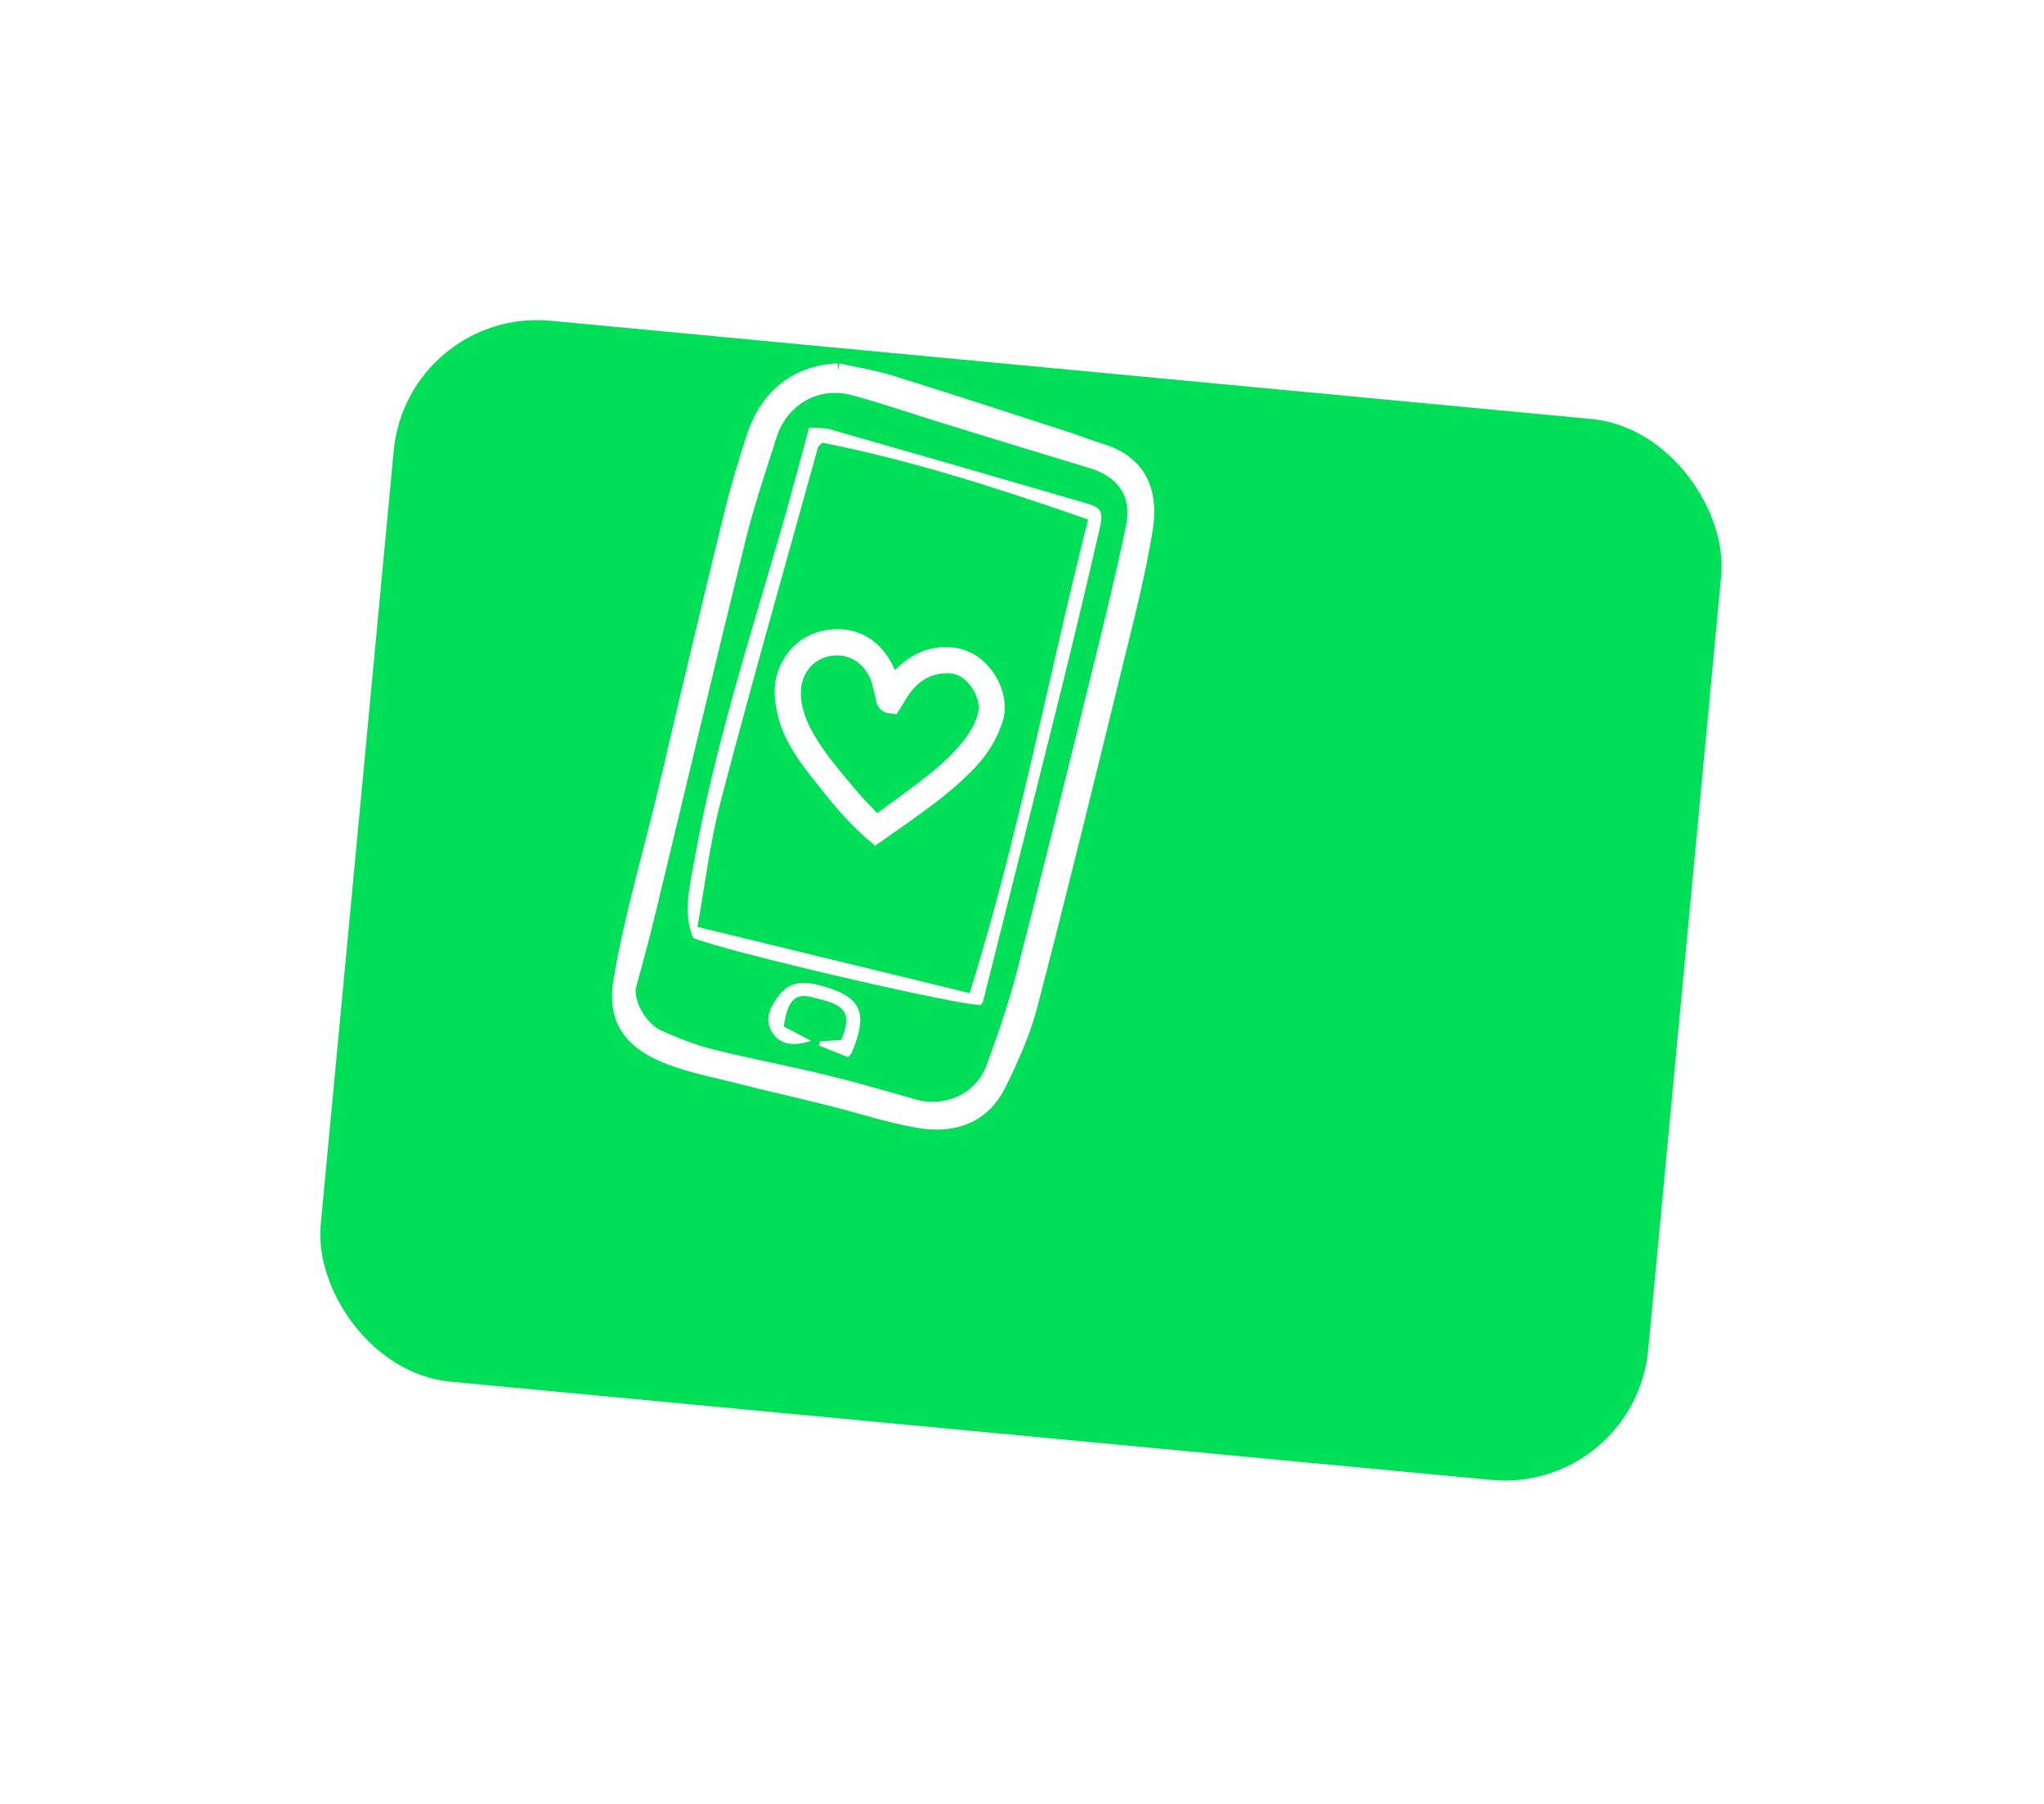 <?xml version="1.0" encoding="UTF-8"?> <svg xmlns="http://www.w3.org/2000/svg" width="238" height="210" viewBox="0 0 238 210" fill="none"> <g filter="url(#filter0_d_196_3)"> <rect x="30.655" y="19" width="155.252" height="124.055" rx="16.767" transform="rotate(5.391 30.655 19)" fill="#00DF58"></rect> </g> <path d="M73.197 114.954C72.957 117.037 74.641 119.835 76.68 120.747C78.63 121.614 80.641 122.428 82.706 122.945C87.153 124.062 91.668 124.906 96.124 125.986C99.593 126.83 103.021 127.833 106.456 128.814C109.9 129.795 114.182 128.335 115.693 124.214C117.024 120.58 118.289 116.908 119.253 113.168C122.339 101.193 125.293 89.196 128.25 77.191C129.544 71.945 130.83 66.684 131.925 61.393C132.82 57.075 130.35 54.664 127.136 53.699C121.46 51.981 115.789 50.247 110.122 48.499C106.608 47.419 103.133 46.21 99.592 45.237C94.737 43.899 90.856 46.773 89.629 50.643C88.363 54.634 87.007 58.61 86.006 62.67C82.367 77.435 78.869 92.23 75.295 107.009C74.652 109.67 73.899 112.308 73.197 114.954ZM97.576 43.131C99.656 43.595 101.78 43.922 103.808 44.56C110.725 46.712 117.608 48.97 124.501 51.205C125.668 51.585 126.803 52.064 127.978 52.407C132.141 53.623 134.217 56.542 133.374 61.705C132.506 67.026 131.133 72.28 129.848 77.526C126.619 90.701 123.4 103.885 119.979 117.014C119.142 120.23 117.745 123.348 116.249 126.335C114.411 129.992 110.962 131.125 107.177 130.509C103.573 129.924 100.069 128.73 96.512 127.848C93.051 126.982 89.568 126.214 86.115 125.324C83.06 124.534 79.878 123.979 77.03 122.709C73.156 120.968 71.569 118.345 72.259 114.209C73.582 106.287 75.943 98.639 77.751 90.853C80.126 80.62 82.572 70.402 85.062 60.199C85.836 57.029 86.755 53.889 87.786 50.795C89.399 45.952 92.885 43.374 97.576 43.131Z" fill="white"></path> <path d="M97.576 43.131C99.656 43.595 101.78 43.922 103.808 44.56C110.725 46.712 117.608 48.97 124.501 51.205C125.668 51.585 126.803 52.064 127.978 52.407C132.141 53.623 134.217 56.542 133.374 61.705C132.506 67.026 131.133 72.28 129.848 77.526C126.619 90.701 123.4 103.885 119.979 117.014C119.142 120.23 117.745 123.348 116.249 126.335C114.411 129.992 110.962 131.125 107.177 130.509C103.573 129.924 100.069 128.73 96.512 127.848C93.051 126.982 89.568 126.214 86.115 125.324C83.06 124.534 79.878 123.979 77.03 122.709C73.156 120.968 71.569 118.345 72.259 114.209C73.582 106.287 75.943 98.639 77.751 90.853C80.126 80.62 82.572 70.402 85.062 60.199C85.836 57.029 86.755 53.889 87.786 50.795C89.399 45.952 92.885 43.374 97.576 43.131M73.197 114.954C72.957 117.037 74.641 119.835 76.68 120.747C78.63 121.614 80.641 122.428 82.706 122.945C87.153 124.062 91.668 124.906 96.124 125.986C99.593 126.83 103.021 127.833 106.456 128.814C109.9 129.795 114.182 128.335 115.693 124.214C117.024 120.58 118.289 116.908 119.253 113.168C122.339 101.193 125.293 89.196 128.25 77.191C129.544 71.945 130.83 66.684 131.925 61.393C132.82 57.075 130.35 54.664 127.136 53.699C121.46 51.981 115.789 50.247 110.122 48.499C106.608 47.419 103.133 46.21 99.592 45.237C94.737 43.899 90.856 46.773 89.629 50.643C88.363 54.634 87.007 58.61 86.006 62.67C82.367 77.435 78.869 92.23 75.295 107.009C74.652 109.67 73.899 112.308 73.197 114.954V114.954Z" stroke="white" stroke-width="1.677"></path> <path d="M103.791 81.908C103.045 81.822 103.184 81.281 103.072 80.881C102.822 79.987 102.682 79.032 102.266 78.22C101.001 75.738 98.55 74.656 96.033 75.309C93.666 75.921 92.076 78.056 92.081 80.687C92.084 82.377 92.598 83.93 93.372 85.404C94.856 88.23 96.969 90.596 99.003 93.013C99.939 94.124 100.996 95.134 102.009 96.201C103.412 95.182 104.715 94.255 105.994 93.299C108.38 91.516 110.796 89.757 112.721 87.448C113.806 86.148 114.727 84.766 115.072 83.027C115.524 80.755 113.469 77.407 110.777 77.227C108.489 77.074 106.692 77.939 105.268 79.641C104.705 80.312 104.299 81.117 103.791 81.908ZM103.89 80.155C104.147 79.839 104.379 79.515 104.648 79.227C106.369 77.384 108.352 76.214 111.016 76.568C114.299 77.003 116.507 80.916 115.62 83.659C115.04 85.451 114.109 86.978 112.867 88.337C110.661 90.755 108.028 92.673 105.389 94.573C104.241 95.4 103.073 96.199 101.964 96.978C99.326 94.733 97.306 92.143 95.286 89.561C93.745 87.587 92.323 85.53 91.714 83.042C91.294 81.333 91.15 79.636 91.936 77.952C92.965 75.747 94.769 74.608 97.079 74.436C99.257 74.272 101.103 75.213 102.347 77.033C102.963 77.937 103.334 79.009 103.89 80.155Z" fill="white"></path> <path d="M103.89 80.155C104.147 79.839 104.379 79.515 104.648 79.227C106.369 77.384 108.352 76.214 111.016 76.568C114.299 77.003 116.507 80.916 115.62 83.659C115.04 85.451 114.109 86.978 112.867 88.337C110.661 90.755 108.028 92.673 105.389 94.573C104.241 95.4 103.073 96.199 101.964 96.978C99.326 94.733 97.306 92.143 95.286 89.561C93.745 87.587 92.323 85.53 91.714 83.042C91.294 81.333 91.15 79.636 91.936 77.952C92.965 75.747 94.769 74.608 97.079 74.436C99.257 74.272 101.103 75.213 102.347 77.033C102.963 77.937 103.334 79.009 103.89 80.155M103.791 81.908C103.045 81.822 103.184 81.281 103.072 80.881C102.822 79.987 102.682 79.032 102.266 78.22C101.001 75.738 98.55 74.656 96.033 75.309C93.666 75.921 92.076 78.056 92.081 80.687C92.084 82.377 92.598 83.93 93.372 85.404C94.856 88.23 96.969 90.596 99.003 93.013C99.939 94.124 100.996 95.134 102.009 96.201C103.412 95.182 104.715 94.255 105.994 93.299C108.38 91.516 110.796 89.757 112.721 87.448C113.806 86.148 114.727 84.766 115.072 83.027C115.524 80.755 113.469 77.407 110.777 77.227C108.489 77.074 106.692 77.939 105.268 79.641C104.705 80.312 104.299 81.117 103.791 81.908V81.908Z" stroke="white" stroke-width="2.347"></path> <path d="M112.906 115.615C118.663 97.179 122.079 78.734 126.694 60.473C116.193 56.831 106.04 53.554 95.736 51.54C95.376 51.935 95.267 51.996 95.243 52.087C91.456 65.757 87.56 79.404 83.958 93.126C82.655 98.084 82.058 103.23 81.209 107.906C92.02 110.537 102.398 113.061 112.906 115.615ZM94.207 49.768C95.119 49.844 95.944 49.783 96.692 49.996C106.602 52.824 116.507 55.675 126.399 58.564C128.327 59.127 128.516 59.515 127.987 61.796C126.606 67.764 125.199 73.717 123.723 79.662C120.677 91.933 117.579 104.188 114.496 116.452C114.449 116.642 114.315 116.809 114.22 116.984C112.194 117.212 84.412 110.757 80.705 109.183C79.51 106.317 80.28 103.375 80.787 100.501C83.178 86.892 87.476 73.785 91.274 60.549C92.283 57.029 93.198 53.486 94.207 49.768Z" fill="white"></path> <path d="M98.738 123.067C97.681 122.641 96.524 122.177 95.367 121.713C95.403 121.546 95.44 121.386 95.476 121.227C96.32 121.166 97.164 121.113 97.936 121.067C99.621 117.281 97.561 116.817 94.408 116.057C92.539 115.601 91.653 116.589 91.264 119.509C92.22 120.003 93.229 120.527 94.458 121.166C92.312 121.873 90.871 121.554 90.018 120.352C89.12 119.083 89.417 117.866 90.161 116.65C91.43 114.574 92.815 114.035 95.319 114.673C100.295 115.95 101.188 117.798 99.146 122.618C99.109 122.709 99.012 122.77 98.738 123.067Z" fill="white"></path> <defs> <filter id="filter0_d_196_3" x="0.38" y="0.38" width="236.995" height="208.866" filterUnits="userSpaceOnUse" color-interpolation-filters="sRGB"> <feFlood flood-opacity="0" result="BackgroundImageFix"></feFlood> <feColorMatrix in="SourceAlpha" type="matrix" values="0 0 0 0 0 0 0 0 0 0 0 0 0 0 0 0 0 0 127 0" result="hardAlpha"></feColorMatrix> <feMorphology radius="3.353" operator="dilate" in="SourceAlpha" result="effect1_dropShadow_196_3"></feMorphology> <feOffset dx="16.767" dy="16.767"></feOffset> <feGaussianBlur stdDeviation="16.767"></feGaussianBlur> <feComposite in2="hardAlpha" operator="out"></feComposite> <feColorMatrix type="matrix" values="0 0 0 0 0 0 0 0 0 0 0 0 0 0 0 0 0 0 0.1 0"></feColorMatrix> <feBlend mode="normal" in2="BackgroundImageFix" result="effect1_dropShadow_196_3"></feBlend> <feBlend mode="normal" in="SourceGraphic" in2="effect1_dropShadow_196_3" result="shape"></feBlend> </filter> </defs> </svg> 
